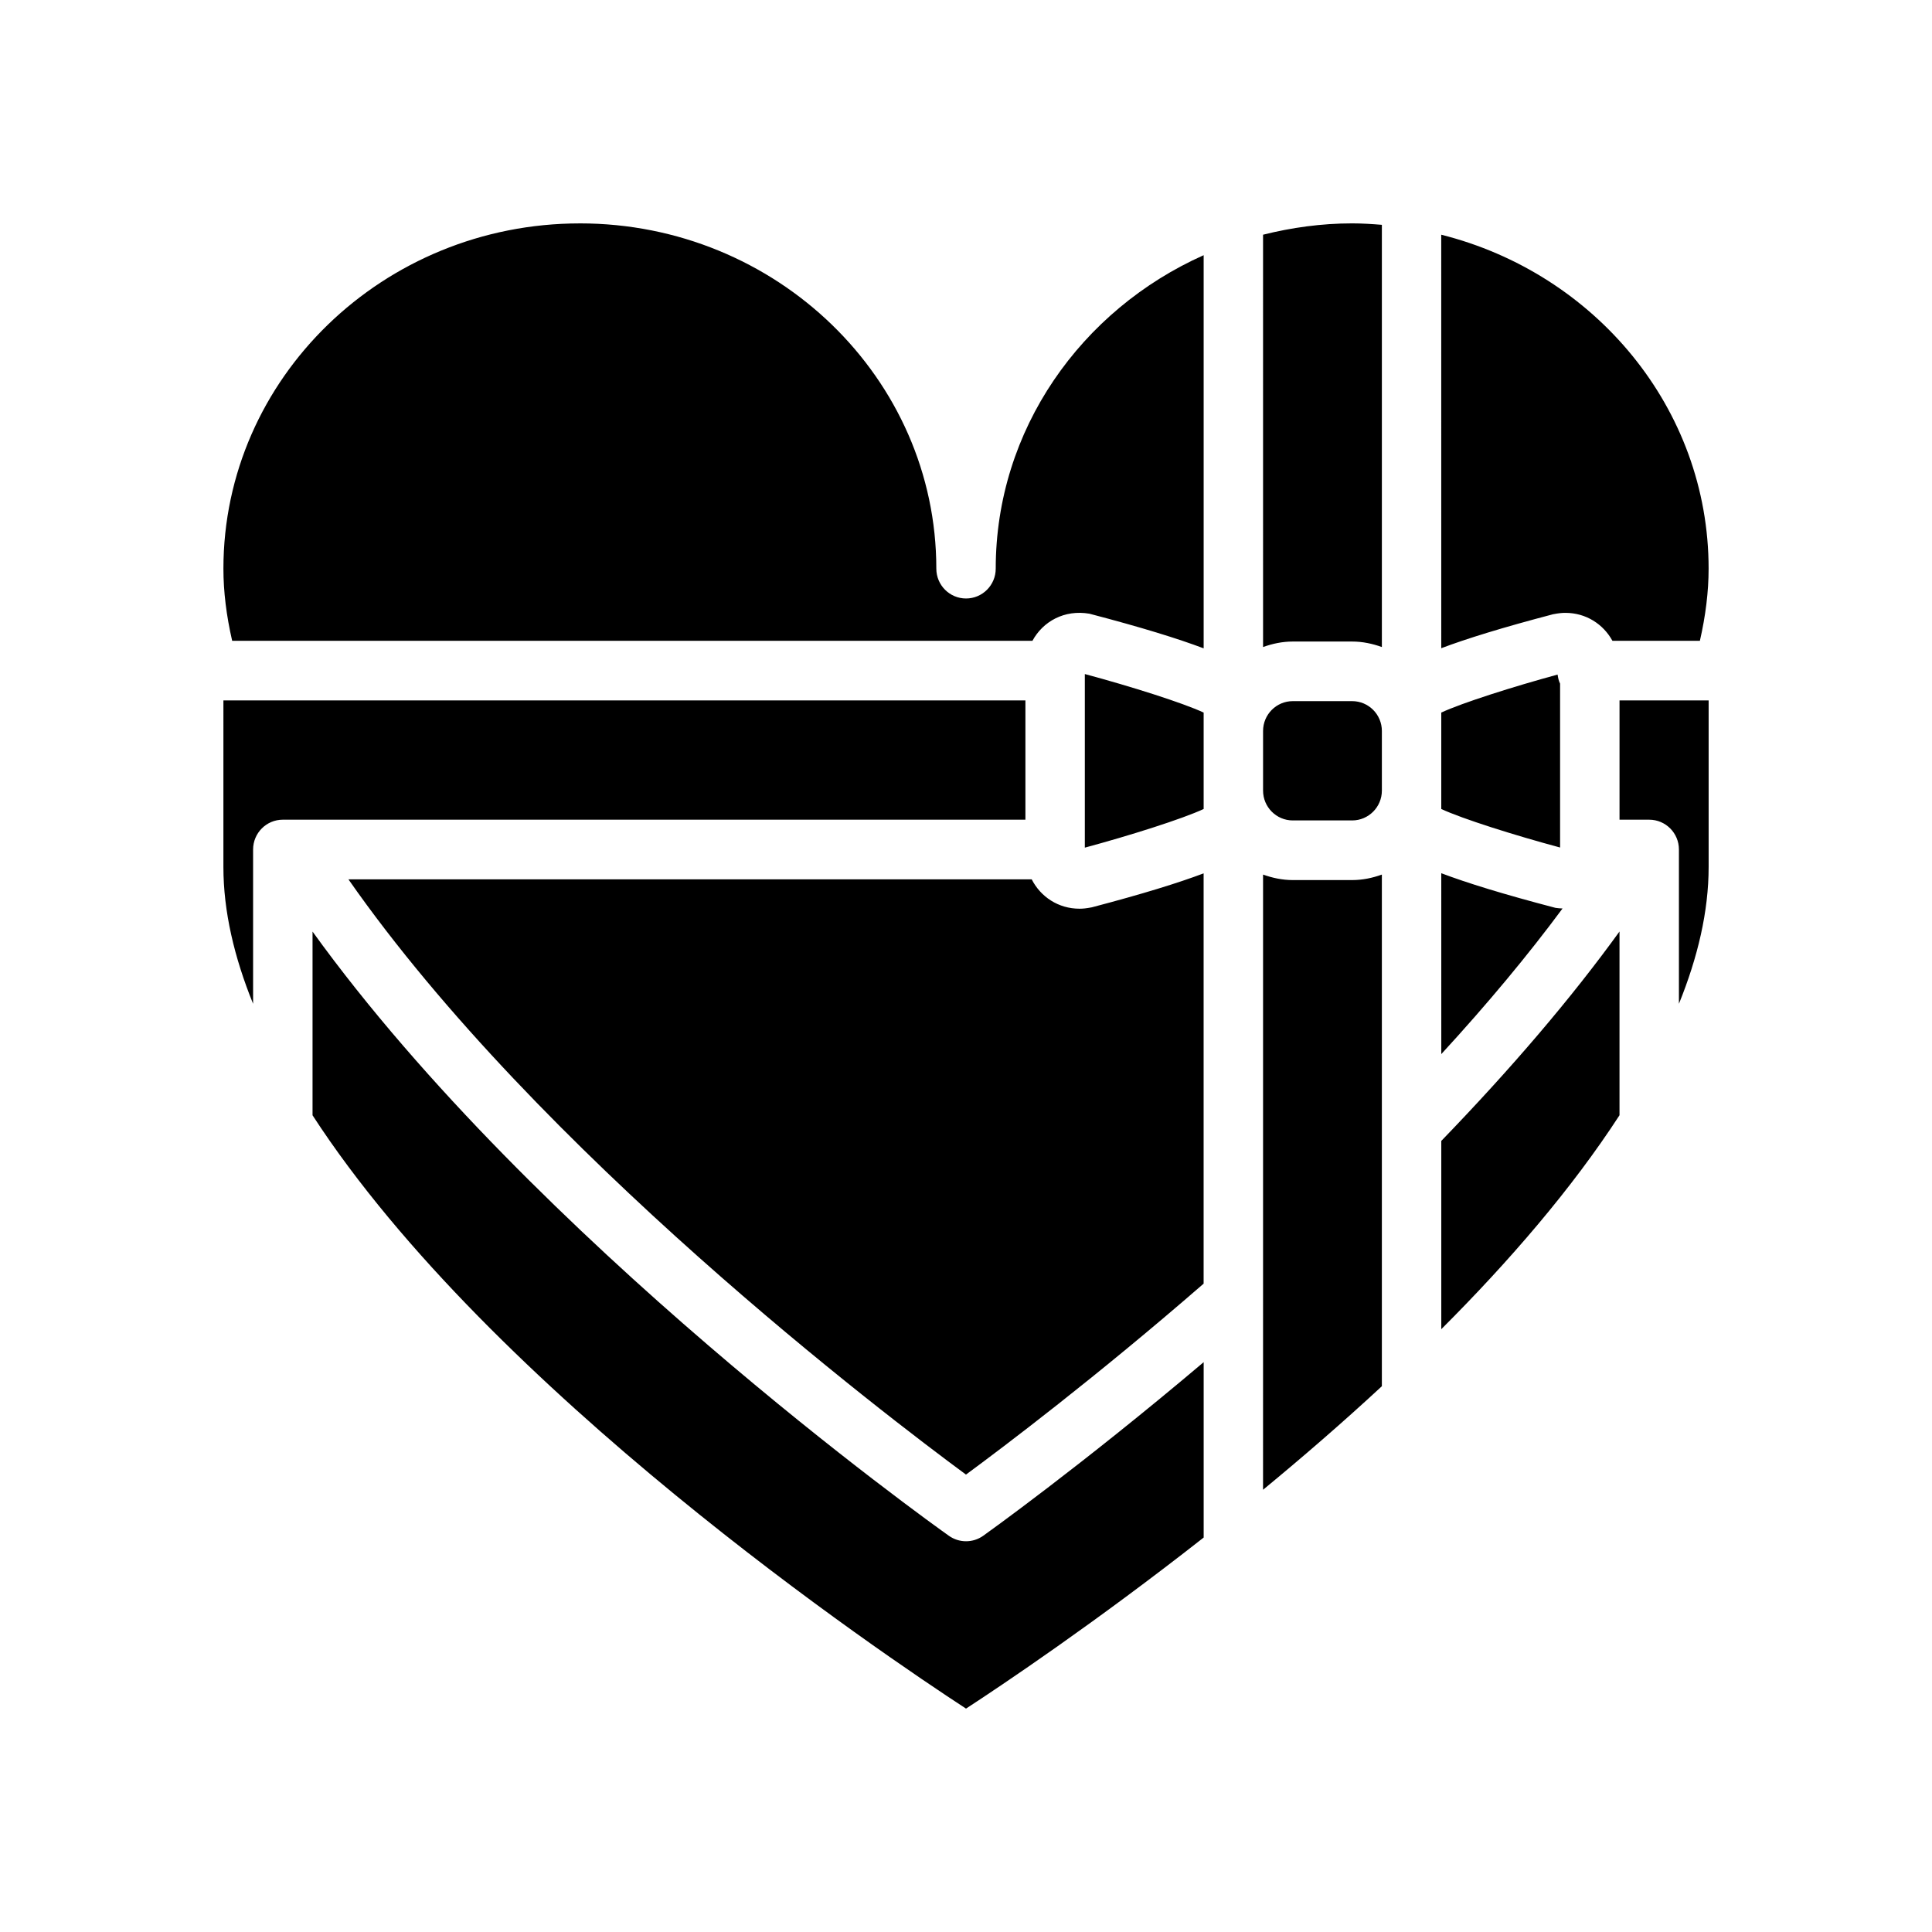 <?xml version="1.0" encoding="UTF-8"?>
<!-- Uploaded to: SVG Repo, www.svgrepo.com, Generator: SVG Repo Mixer Tools -->
<svg fill="#000000" width="800px" height="800px" version="1.1" viewBox="144 144 512 512" xmlns="http://www.w3.org/2000/svg">
 <path d="m596.8 294.7c0 6.078-0.797 12.492-2.312 19.121h-23.176c-2.434-4.434-7.023-7.406-12.469-7.406-0.852 0-1.73 0.07-3.281 0.371-13.523 3.551-22.945 6.481-29.613 8.996l-0.008-109.58c40.684 10.203 70.859 45.949 70.859 88.5zm-179.39 82.332c2.371 4.644 7.07 7.785 12.668 7.785 0.852 0 1.73-0.07 3.281-0.371 13.523-3.551 22.945-6.481 29.613-8.996v108.73c-28.48 24.75-53.145 43.367-62.977 50.602-21.434-15.793-113.32-85.648-163.66-157.75zm139.37-54.262c0.117 0.852 0.293 1.66 0.66 2.402v43.43c-12.211-3.281-25.953-7.629-31.488-10.211v-25.551c5.519-2.574 19.145-6.898 30.828-10.07zm-46.57 30.75c0 4.352-3.527 7.902-7.871 7.902h-15.742c-4.344 0-7.871-3.543-7.871-7.902v-15.809c0-4.352 3.527-7.902 7.871-7.902h15.742c4.344 0 7.871 3.543 7.871 7.902zm-47.23-15.809v20.68c-5.613 2.621-19.641 7.055-31.488 10.242v-46.004c12.211 3.281 25.953 7.629 31.488 10.211zm15.742 150.11v-112.05c2.473 0.883 5.102 1.457 7.871 1.457h15.742c2.769 0 5.398-0.566 7.871-1.457v67.48 0.008 68.102c-10.453 9.684-21.09 18.871-31.488 27.441zm47.23-112.41c6.769 2.559 16.398 5.551 30.27 9.18 0.637 0.109 1.25 0.133 1.867 0.164-9.148 12.359-19.883 25.262-32.133 38.59zm-15.742-171.83v111.89c-2.473-0.883-5.102-1.457-7.871-1.457h-15.742c-2.769 0-5.398 0.566-7.871 1.457l-0.004-109.27c7.566-1.887 15.445-3.004 23.617-3.004 2.66 0 5.266 0.172 7.871 0.383zm-212.54-0.383c52.09 0 94.465 41.043 94.465 91.504 0 4.359 3.527 7.902 7.871 7.902s7.871-3.535 7.871-7.902c0-36.84 22.641-68.582 55.105-83.074v104.19c-6.769-2.559-16.398-5.551-30.27-9.18-6.629-1.141-12.32 2.039-15.105 7.18h-212.08c-1.527-6.629-2.32-13.043-2.32-19.113 0-50.461 42.375-91.504 94.465-91.504zm-94.465 126.42h212.54v31.605l-196.8 0.004c-4.344 0-7.871 3.535-7.871 7.902v40.887c-4.992-12.305-7.871-24.48-7.871-36.281zm196.8 267.18c-22.09-14.398-125.9-84.402-173.18-157.24v-48.68c59.031 81.828 163.89 156.76 168.64 160.12 1.363 0.969 2.953 1.449 4.543 1.449s3.188-0.48 4.551-1.449c0.285-0.203 25.781-18.383 58.426-46.012v46.477c-28.781 22.598-53.469 39.137-62.977 45.332zm125.95-100.55v-49.895c18.672-19.316 34.52-37.91 47.23-55.496v48.695c-12.609 19.43-29.188 38.668-47.23 56.695zm62.977-86.23v-40.887c0-4.359-3.519-7.902-7.871-7.902h-7.871v-31.609h23.617v44.113c0 11.805-2.883 23.98-7.875 36.285z"/>
</svg>